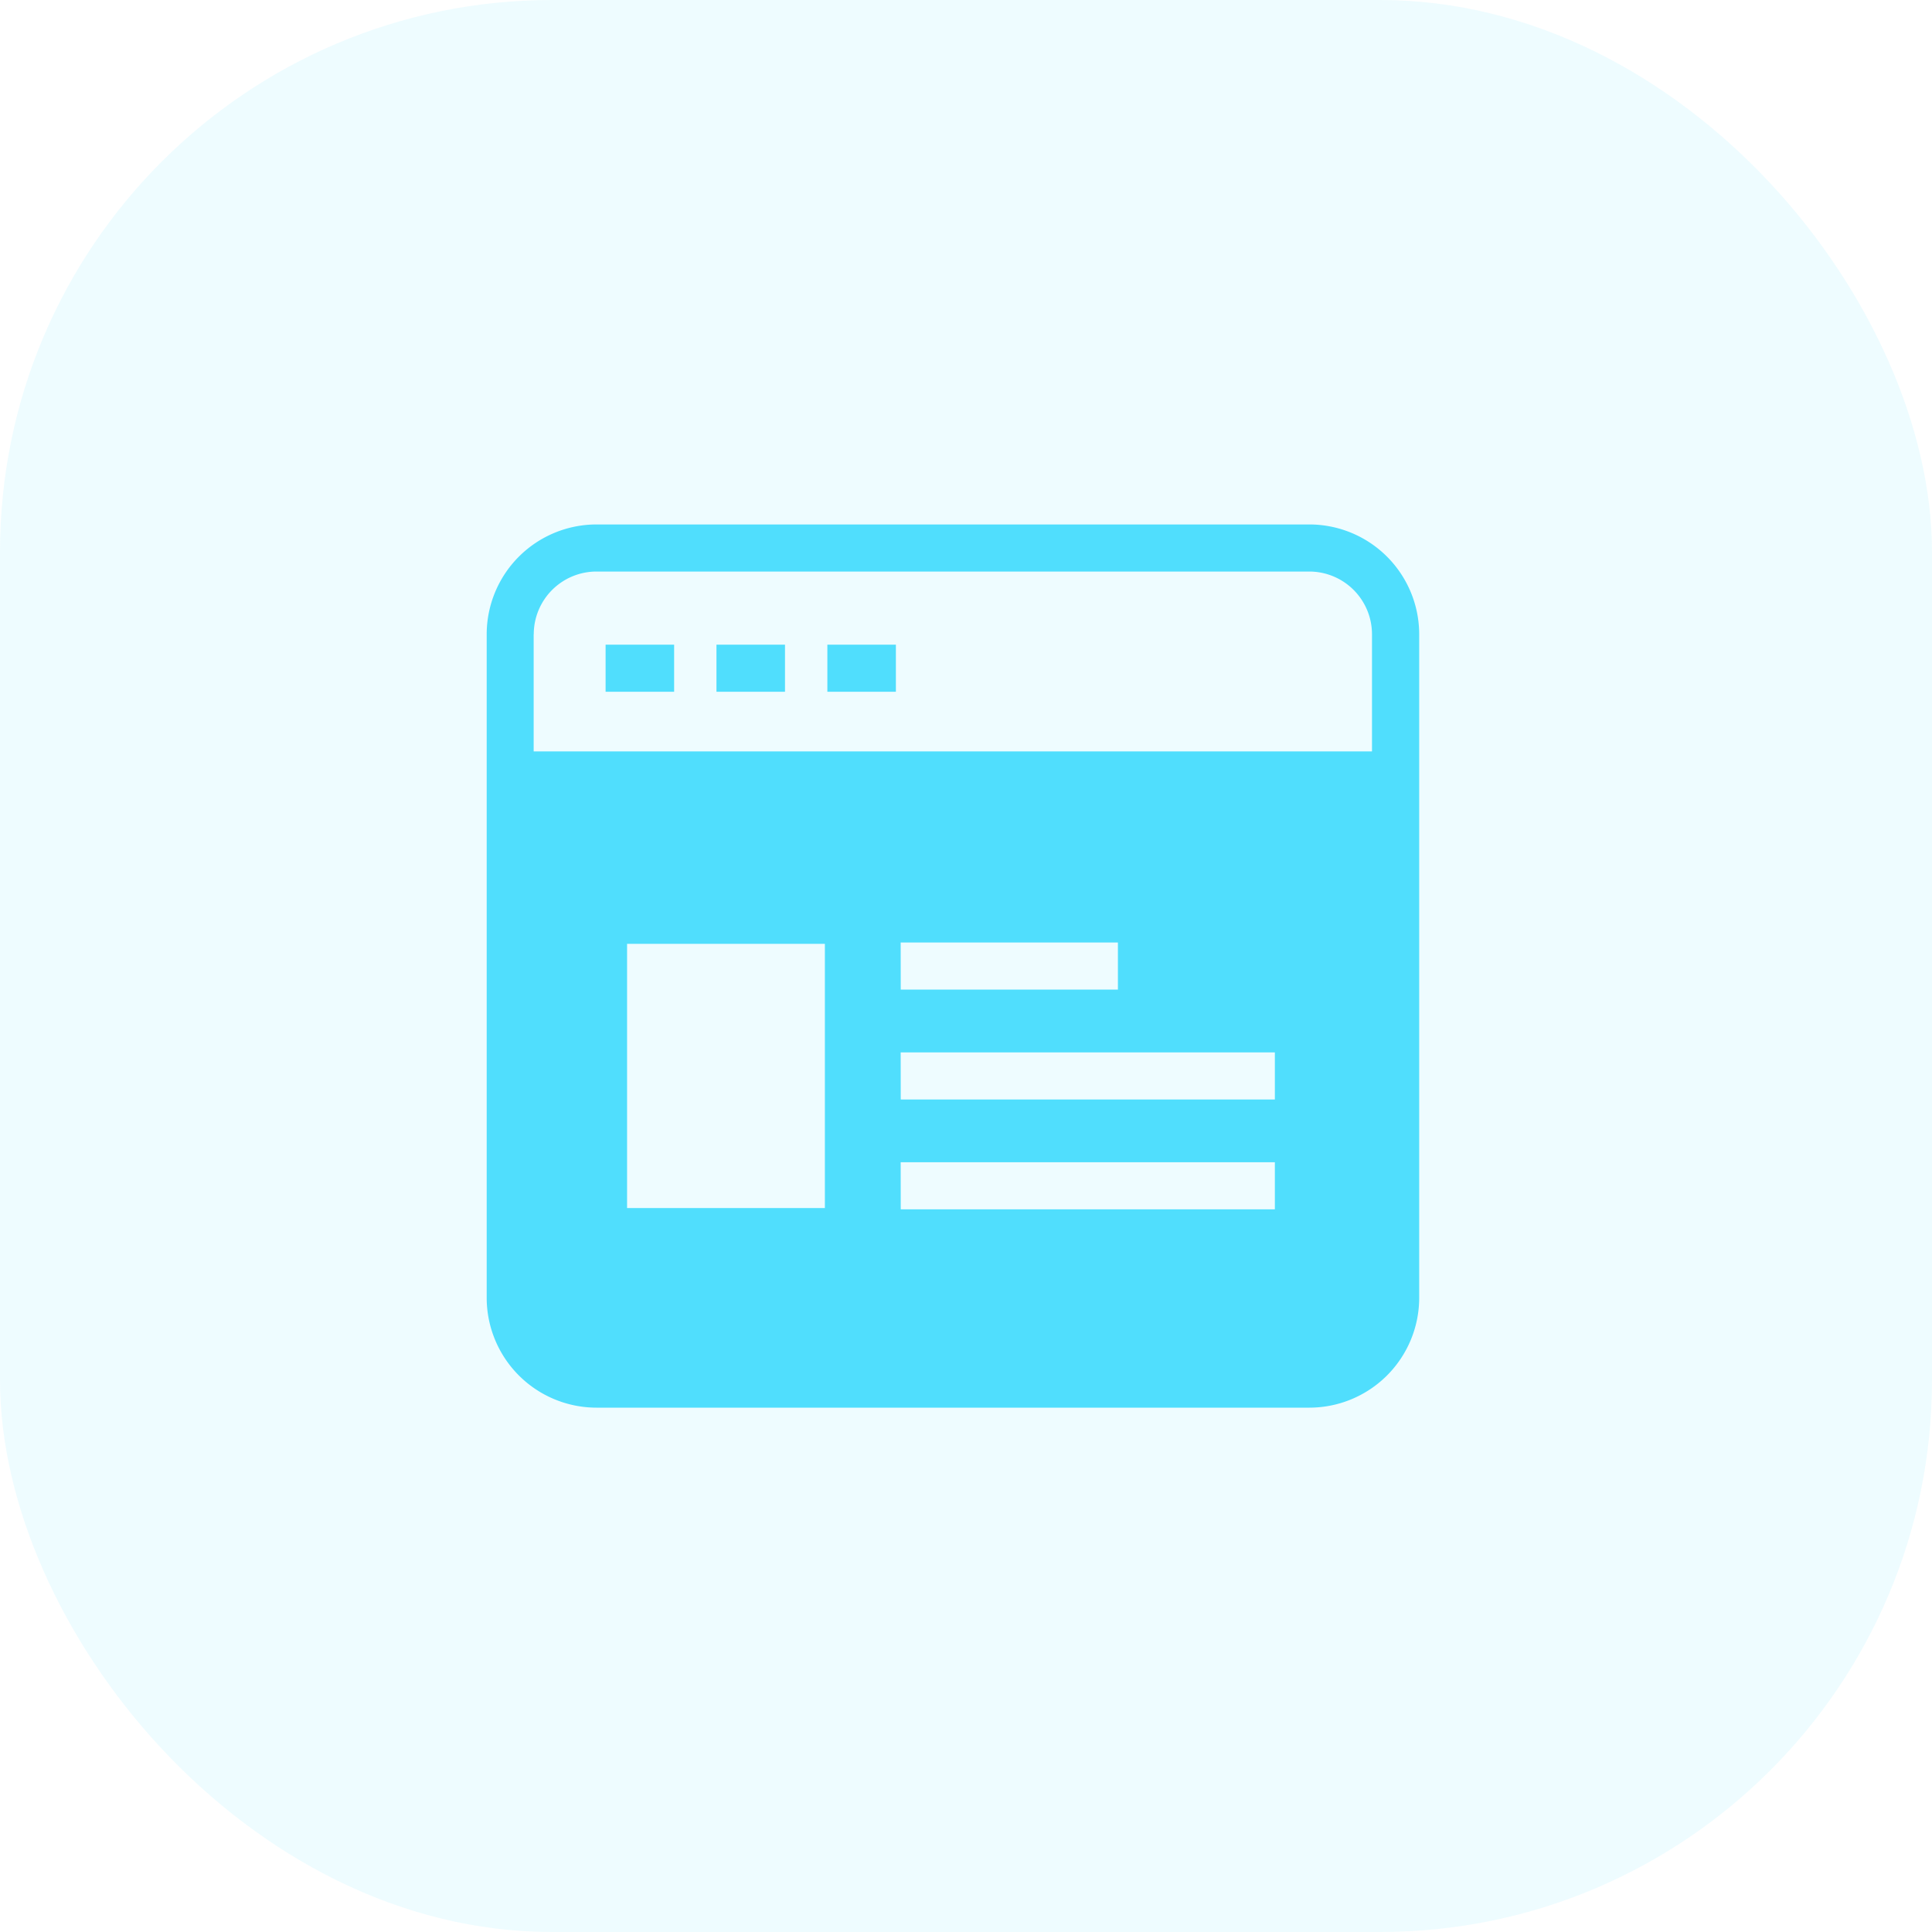 <svg xmlns="http://www.w3.org/2000/svg" width="70" height="70" viewBox="0 0 70 70">
  <g id="Group_49791" data-name="Group 49791" transform="translate(-613 -4203)">
    <rect id="Rectangle_3370" data-name="Rectangle 3370" width="70" height="70" rx="20" transform="translate(613 4203)" fill="#50defd" opacity="0.1"/>
    <path id="Union_44" data-name="Union 44" d="M-3130.022,7652.732a3.982,3.982,0,0,1-3.977-3.977v-24.046a3.981,3.981,0,0,1,3.977-3.977h25.831a3.982,3.982,0,0,1,3.978,3.977v24.046a3.982,3.982,0,0,1-3.978,3.977Zm11.025-7.185h13.555v-1.706H-3119Zm-9.916-.047h7.167v-9.573h-7.167Zm9.916-3.934h13.555v-1.706H-3119Zm0-3.981h7.868v-1.706H-3119Zm-13.3-12.876v4.247h30.374v-4.247a2.274,2.274,0,0,0-2.271-2.271h-25.831A2.274,2.274,0,0,0-3132.294,7624.709Zm10.641,2.085v-1.706h2.483v1.706Zm-4.018,0v-1.706h2.483v1.706Zm-4.017,0v-1.706h2.483v1.706Z" transform="translate(3764.633 -3398.73)" fill="#50defd"/>
  </g>
</svg>
